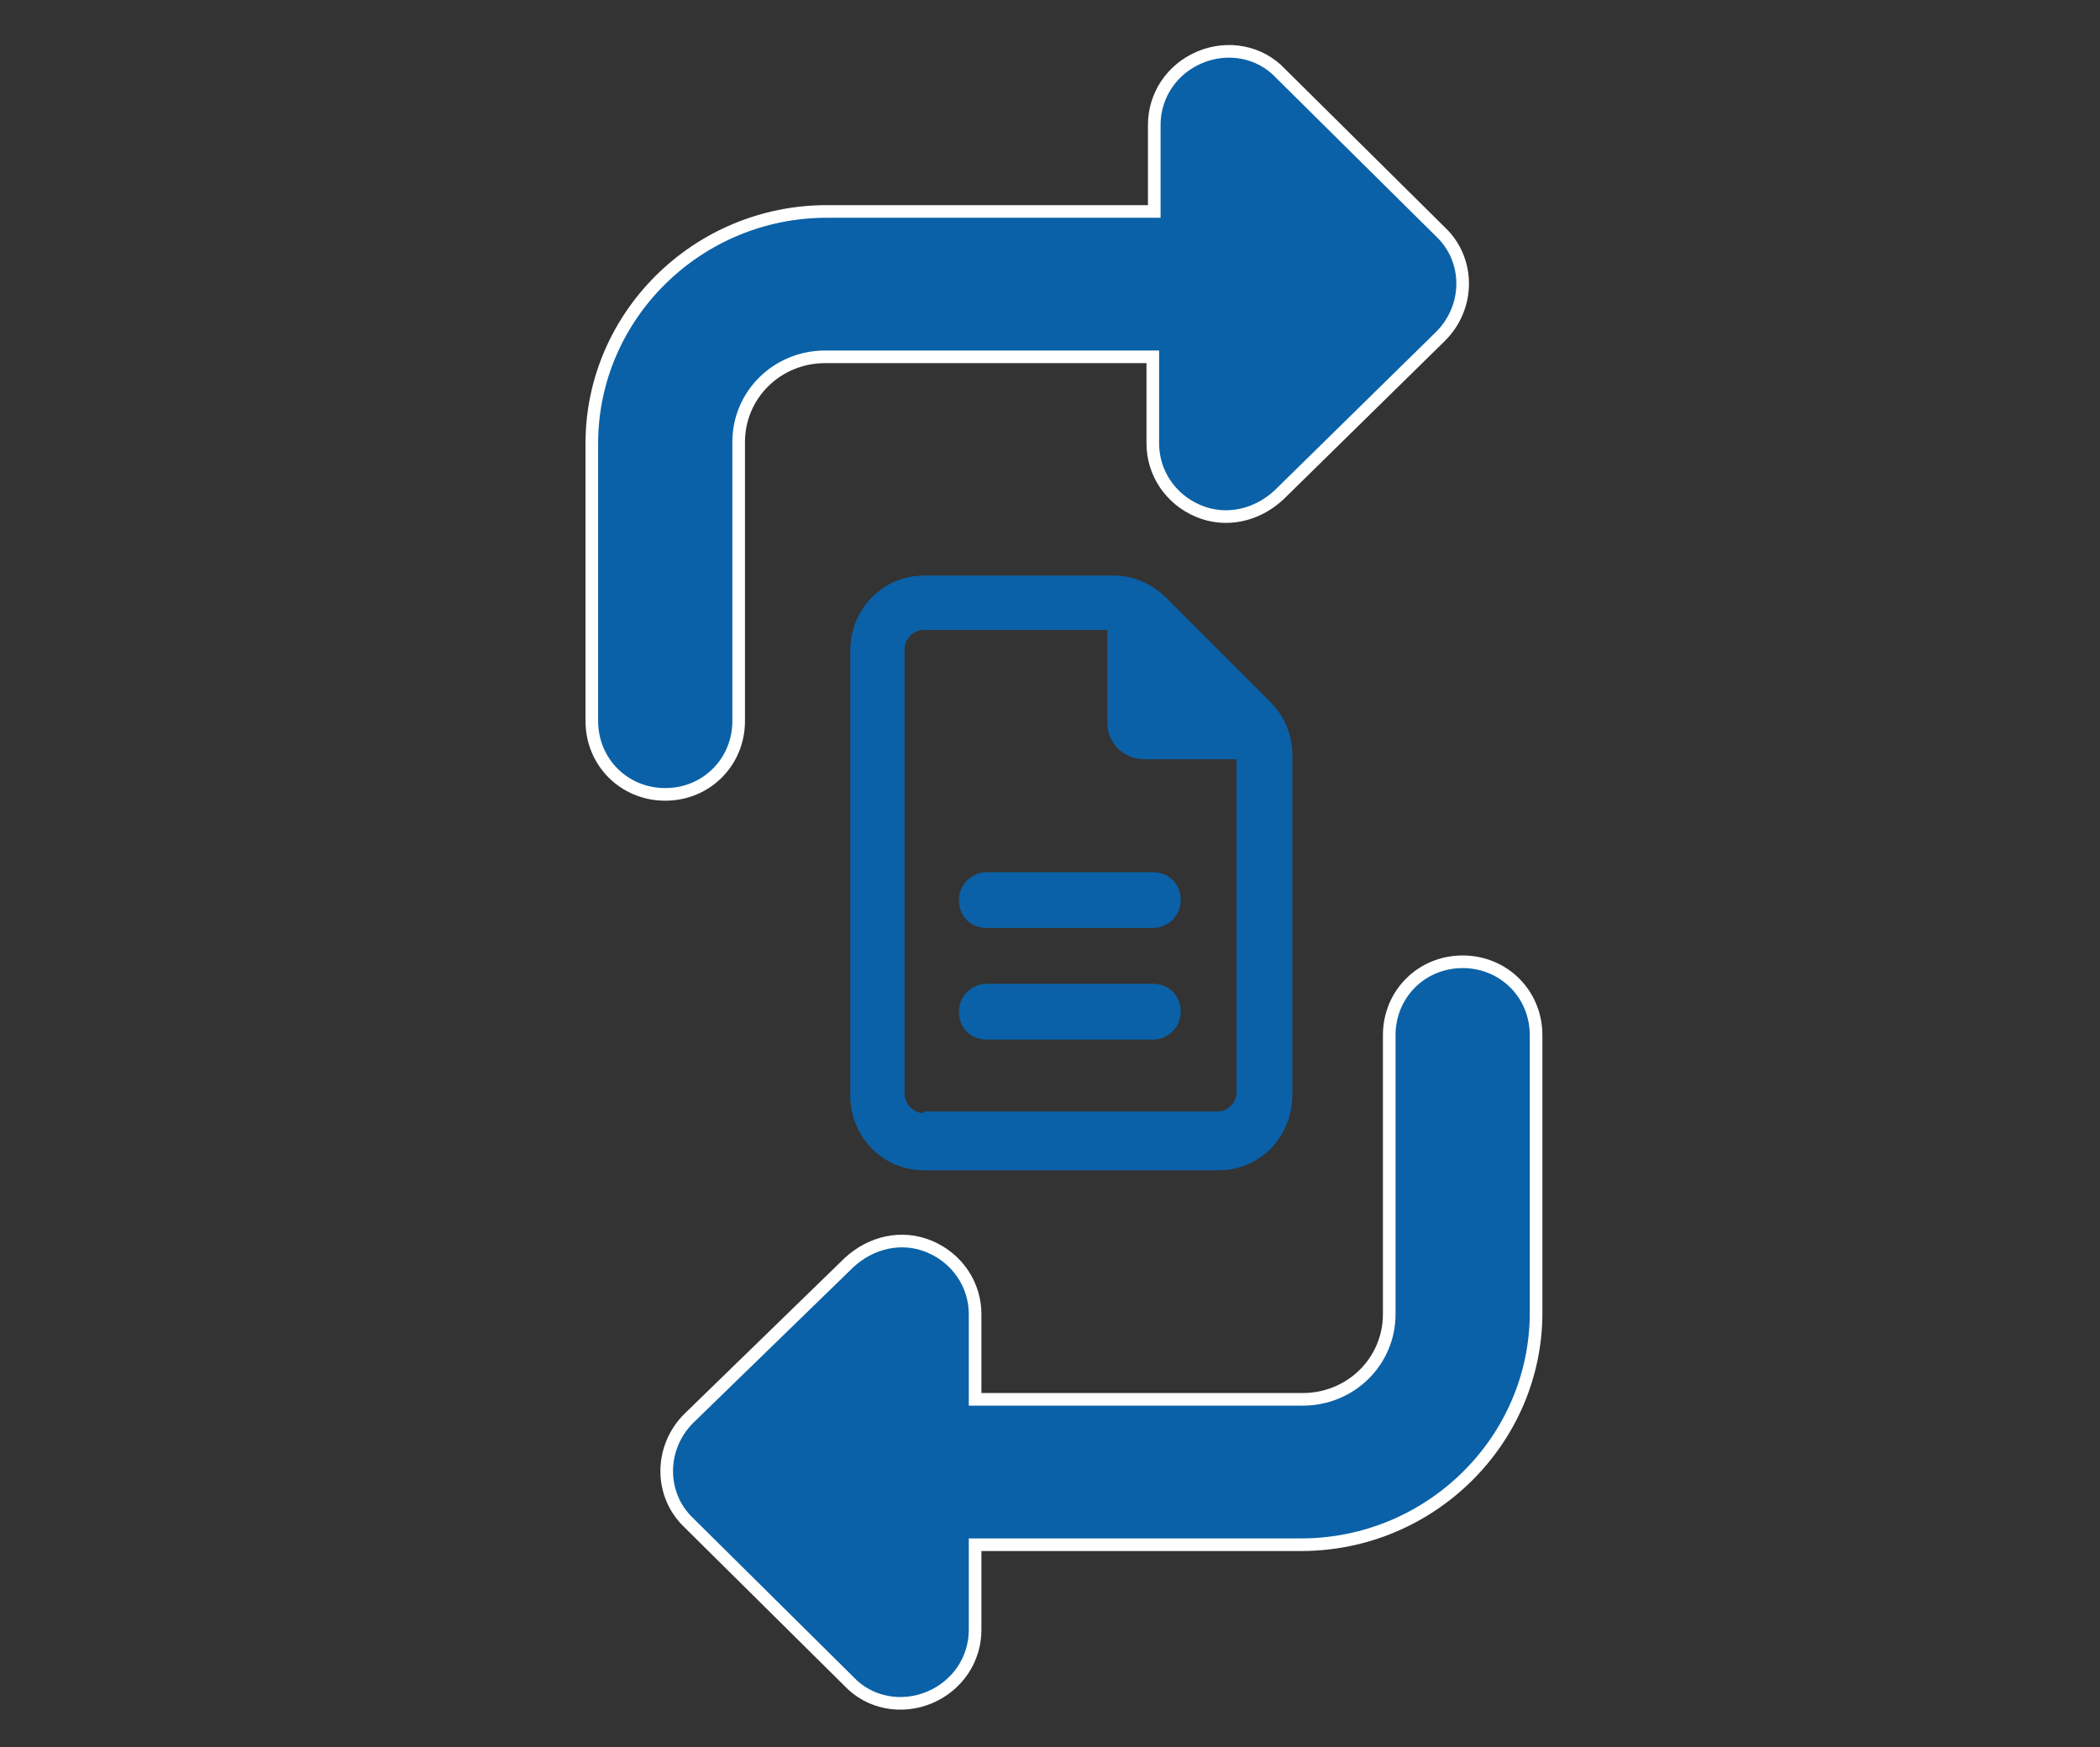 <?xml version="1.0" encoding="utf-8"?>
<!-- Generator: Adobe Illustrator 27.8.0, SVG Export Plug-In . SVG Version: 6.00 Build 0)  -->
<svg version="1.1" id="Livello_1" xmlns="http://www.w3.org/2000/svg" xmlns:xlink="http://www.w3.org/1999/xlink" x="0px" y="0px"
	 viewBox="0 0 143 119" style="enable-background:new 0 0 143 119;" xml:space="preserve">
<rect x="0" y="0" width="143" height="119" fill="#333333" stroke="none"/>
<style type="text/css">
	.st0{clip-path:url(#SVGID_00000168082448847434648790000018200286130644276668_);}
	.st1{fill:#0A61A7;}
	.st2{fill:#0A61A7;stroke:#FFFFFF;stroke-width:0.86;}
	.st3{clip-path:url(#SVGID_00000091729442027023641540000010720581199204922773_);}
</style>
<g>
	<g>
		<defs>
			<rect id="SVGID_1_" x="-327.8" y="-1.4" width="90" height="112.6"/>
		</defs>
		<clipPath id="SVGID_00000153698519330069510000000002573961571772063119_">
			<use xlink:href="#SVGID_1_"  style="overflow:visible;"/>
		</clipPath>
		<g style="clip-path:url(#SVGID_00000153698519330069510000000002573961571772063119_);">
			<path class="st1" d="M-251,111.2h-13.1c-4.8,0-13.1-2-14.6-15.5c-0.2-1.9,0.4-3.8,1.8-5.1c1.4-1.3,3.2-2,5.1-1.7
				c4.6,0.6,9.5,0.6,13.2,0.1c1.2-0.2,3.6-3.8,4.2-16.6l0.1-4.5c0-4.7-0.1-8.3-0.1-8.4c0-0.7,0.2-1.3,0.7-1.8
				c0.4-0.5,1.1-0.7,1.7-0.7c0.1,0,0.1,0,0.2,0c4.6,0,8.9-1.1,9.4-2c0-1.8-1.5-5.1-2.8-8c-1.7-3.7-3.3-7.3-3.3-10.3
				c0-5.5-5.9-33.4-33.8-33.4c-15.4,0-28.8,8.7-34.3,22.2c-0.5,1.2-1.9,1.8-3.1,1.3c-1.2-0.5-1.8-1.9-1.3-3.1
				c6.2-15.3,21.4-25.1,38.7-25.1c17.3,0,26.7,9.3,31.6,17.2c5.2,8.4,7,17.8,7,21c0,2,1.5,5.4,2.9,8.4c1.6,3.7,3.2,7.1,3.2,10
				c0,1.3-0.5,2.5-1.5,3.4c-2.3,2.3-7.3,3-10.4,3.2c0,1.6,0.1,3.8,0.1,6.3l-0.1,4.6c-0.7,13.7-3.3,20.4-8.3,21.1
				c-4.2,0.6-9.4,0.5-14.4-0.1c-0.6-0.1-1,0.2-1.1,0.4c-0.3,0.3-0.5,0.7-0.4,1.2c1.2,10.1,6.2,11.3,9.9,11.3h13.1
				c1.3,0,2.4,1.1,2.4,2.4C-248.6,110.1-249.7,111.2-251,111.2L-251,111.2z"/>
			<path class="st1" d="M-308.9,111.2c-2.2,0-4.2-0.8-5.8-2.4c-1.5-1.5-2.4-3.6-2.4-5.8V72.7c0-5.8-1.1-11.3-3.2-16.3
				c-2.2-5.1-3.4-10.4-3.7-15.7c-0.1-1.3,1-2.4,2.3-2.5c1.3-0.1,2.4,1,2.5,2.3c0.2,4.7,1.3,9.4,3.3,14c2.4,5.6,3.6,11.7,3.6,18.2
				v30.4c0,0.9,0.3,1.7,1,2.4c1.3,1.3,3.5,1.3,4.8,0c0.6-0.7,1-1.5,1-2.4l-0.1-5.5V72.7c0-7.4-1.4-14.3-4.1-20.8
				c-4.3-10.1-3.6-20.6,1.8-28.9c5.5-8.3,14.8-13.1,25.5-13.1c11.9,0,20.9,6.4,25.1,18.1c0.9,2.5,0.6,5.3-1,7.4
				c-1.5,2.2-4,3.4-6.6,3.4c-3.4,0-6.4-2.2-7.6-5.4c-0.4-1-0.8-2-1.3-2.9c-1.9-3.3-4.4-4.6-8.6-4.6c-5.3,0-9.5,2.1-12,5.8
				c-2.5,3.7-2.6,8.5-0.5,13.6c1.8,4.3,3.2,8.8,4.1,13.4c0.3,1.4,1.5,2.4,3,2.4c1.7,0,3-1.4,3-3V47.6c0-1.3,1.1-2.4,2.4-2.4
				c1.3,0,2.4,1.1,2.4,2.4v10.8c0,4.3-3.5,7.8-7.8,7.8c-3.7,0-6.9-2.6-7.6-6.2c-0.8-4.3-2.1-8.5-3.8-12.5c-2.8-6.6-2.5-13,0.9-18.1
				c3.4-5.1,9.1-8,16-8c5.9,0,9.9,2.2,12.7,6.9c0.7,1.1,1.2,2.3,1.7,3.7c0.5,1.4,1.7,2.3,3.1,2.3c1.1,0,2.1-0.5,2.7-1.4
				c0.6-0.9,0.8-2,0.4-3.1c-2.5-6.8-8.1-15-20.7-15c-9.1,0-16.9,4-21.5,10.9c-4.6,6.9-5.1,15.8-1.4,24.4c3,7,4.5,14.6,4.5,22.6v24.7
				l0.1,5.5c0,2.2-0.8,4.3-2.3,5.9C-304.6,110.4-306.7,111.3-308.9,111.2L-308.9,111.2z"/>
			<path class="st1" d="M-282.4,49.9c-4,0-7.3-3.3-7.3-7.3s3.3-7.3,7.3-7.3s7.3,3.3,7.3,7.3S-278.3,49.9-282.4,49.9z M-282.4,48
				c-1.4,0-2.6-6.8-2.6-5.4c0,1.4,1.2,2.6,2.6,2.6c1.4,0,2.6-1.2,2.6-2.6S-281,48-282.4,48z"/>
			<path class="st1" d="M-320.4,36.9c-4,0-7.3-3.3-7.3-7.3s3.3-7.3,7.3-7.3s7.3,3.3,7.3,7.3S-316.4,36.9-320.4,36.9z M-321.1,33.8
				c-1.4,0-1.9-5.6-1.9-4.2c0,1.4,1.2,2.6,2.6,2.6s1.2,3.1,1.2,1.6S-319.7,33.8-321.1,33.8z"/>
			<rect x="-324" y="27.1" class="st1" width="7.6" height="7.6"/>
			<rect x="-285.9" y="39.5" class="st1" width="7.6" height="7.6"/>
		</g>
	</g>
</g>
<g>
	<g id="_x31_529_x2C__Coding_x2C__compass_x2C__design_x2C__development_x2C__pencil">
		<g>
			<path class="st1" d="M-43.4,49.8c0-1.5-1.3-2.6-2.9-2.6h-127.7c-1.5,0-2.9,1.3-2.9,2.6c0,17.6,6.9,34.1,19.6,46.6
				c6,5.9,12.9,10.6,20.5,13.9h-37.2c-1.5,0-2.9,1.3-2.9,2.9c0,1.5,1.3,2.6,2.9,2.6H-46c1.5,0,2.9-1.3,2.9-2.6
				c0-1.5-1.3-2.9-2.9-2.9h-37.4C-60,100.2-43.4,77.1-43.4,49.8z M-155.7,90.2l6.4-5.1c1.1-0.9,1.3-2.6,0.4-4
				c-0.9-1.1-2.6-1.3-4-0.4l-6.4,5.1c-4.3-5.7-7.5-12.1-9.6-18.9l8-1.9c1.5-0.4,2.4-1.7,2-3.3c-0.4-1.5-1.7-2.4-3.4-1.9l-8,1.9
				c-0.7-2.9-0.9-5.9-1.1-9.1h122.4c0,2.2-0.2,4.4-0.7,6.6l-8.3-1.5c-1.5-0.2-2.9,0.6-3.4,2.2c-0.2,1.5,0.7,2.9,2.2,3.3l8,1.5
				c-2.4,9.9-7.5,18.7-14.3,26L-71,85c-1.1-1.1-2.9-1.1-4,0c-1.1,1.1-1.1,2.9,0,4l5.8,5.7c-10,9.3-23.3,15.2-38.1,15.9v-8.1
				c0-1.5-1.3-2.6-2.9-2.6c-1.5,0-2.9,1.3-2.9,2.6v8.1c-7.3-0.2-14.5-1.9-20.9-4.6l3.6-7.4c0.7-1.3,0-3.1-1.3-3.8
				c-1.3-0.6-3.2,0-3.8,1.3l-3.6,7.4C-145.2,100-150.8,95.4-155.7,90.2z"/>
			<path class="st1" d="M-133.2,79.6c12.9,8.1,33.4,8.1,46.3,0c6.7-4.2,10.3-9.9,10.3-15.9c0-1.5-1.3-2.6-2.6-2.6h-61.3
				c-1.5,0-2.9,1.3-2.9,2.6C-143.5,69.7-139.9,75.4-133.2,79.6z M-82.7,66.3c-0.9,3.1-3.4,6.1-7.3,8.6c-11.1,7-29.1,7-40.3,0
				c-3.8-2.4-6.4-5.3-7.3-8.6H-82.7z"/>
			<path class="st1" d="M-46.2,3.2c-113.3,0-108.6,0-109.1,0c-0.4,0-0.7,0.2-0.9,0.4c-0.2,0,2.2-1.5-19.6,13.9
				c-1.5,1.1-1.5,3.3,0,4.4c21,14.9,19.7,14,20.1,14.2c0,0,0.2,0,0.2,0.2c0.2,0,0.7,0.2,0.9,0.2h108.4c1.5,0,2.9-1.3,2.9-2.9V6
				C-43.4,4.5-44.7,3.2-46.2,3.2z M-151.7,22.5h89v8.1h-89V22.5z M-62.9,17h-89V8.7h89L-62.9,17L-62.9,17z M-157.2,11.3V28l-12-8.4
				L-157.2,11.3z M-48.9,30.7h-8.5v-22h8.5V30.7z"/>
		</g>
	</g>
	<g id="Layer_1_00000119831104497462416580000017030728224797038759_">
	</g>
</g>
<g>
	<path class="st2" d="M66.4,94.9v0.4h0.4h21.9c3.3,0,5.9-2.6,5.9-5.8v-19c0-2.8,2.2-5,5-5s5,2.2,5,5v18.9c0,8.7-7.2,15.8-16,15.8
		H66.8h-0.4v0.4v5.4c0,2-1.2,3.8-3.1,4.6c-1.9,0.8-4.1,0.4-5.5-1.1l-10.9-10.8c-2-1.9-2-5.1,0-7.1L57.8,86c0,0,0,0,0,0
		c1.5-1.4,3.6-1.9,5.5-1.1c1.9,0.8,3.1,2.6,3.1,4.6V94.9z M78.5,24.7v-0.4h-0.4H56.2c-3.3,0-5.9,2.6-5.9,5.8v19c0,2.8-2.2,5-5,5
		c-2.8,0-5-2.2-5-5V30.2c0-8.7,7.2-15.8,16-15.8h21.9h0.4v-0.4V8.5c0-2,1.2-3.8,3.1-4.6c1.9-0.8,4.1-0.4,5.5,1.1l10.9,10.8
		c2,1.9,2,5.1,0,7.1L87.1,33.7c0,0,0,0,0,0c-1.5,1.4-3.6,1.9-5.5,1.1c-1.9-0.8-3.1-2.6-3.1-4.6V24.7z"/>
	<path class="st1" d="M62.9,75.8c-0.7,0-1.3-0.6-1.3-1.3V44.2c0-0.7,0.6-1.3,1.3-1.3h12.5v6.3c0,1.4,1.1,2.5,2.5,2.5h6.3v22.7
		c0,0.7-0.6,1.3-1.3,1.3H62.9z M62.9,39.2c-2.8,0-5,2.3-5,5.1v30.3c0,2.8,2.2,5.1,5,5.1h20.1c2.8,0,5-2.3,5-5.1V51.4
		c0-1.3-0.5-2.6-1.5-3.6l-7.1-7.1c-0.9-0.9-2.2-1.5-3.5-1.5H62.9z M67.2,59.4c-1,0-1.9,0.8-1.9,1.9s0.8,1.9,1.9,1.9h11.3
		c1,0,1.9-0.8,1.9-1.9s-0.8-1.9-1.9-1.9H67.2z M67.2,67c-1,0-1.9,0.8-1.9,1.9s0.8,1.9,1.9,1.9h11.3c1,0,1.9-0.8,1.9-1.9
		S79.6,67,78.5,67H67.2z"/>
</g>
<g>
	<g>
		<defs>
			<rect id="SVGID_00000068646125282264857250000001204069805259745414_" x="180.2" y="-1.4" width="142.2" height="112.6"/>
		</defs>
		<clipPath id="SVGID_00000013912339689728646490000000353879805011787452_">
			<use xlink:href="#SVGID_00000068646125282264857250000001204069805259745414_"  style="overflow:visible;"/>
		</clipPath>
		<g style="clip-path:url(#SVGID_00000013912339689728646490000000353879805011787452_);">
			<path class="st1" d="M212,66.9c-4.1,0.1-6.5-1.9-7.3-5.8c0-0.1,0-0.3-0.1-0.4c-0.3-2.7-1.2-5-4.2-5.7c-0.4-0.1-0.9-0.3-1.2-0.7
				c-2.3-2.5-5-2.2-7.7-0.9c-0.2,0.1-0.5,0.2-0.7,0.3c-4.8,1.5-4.9,1.6-7.5-2.9c-1-1.7-1.7-3.5-2.7-5.2c-0.6-1.1-0.3-1.9,0.6-2.7
				c1.7-1.6,3.5-3.1,5.1-4.8c0.6-0.6,0.9-1.7,1-2.6c0.2-1.9,0.1-3.7,0-5.6c-0.1-0.9-0.4-2-1-2.6c-1.6-1.8-3.5-3.3-5.2-4.9
				c-0.9-0.8-1.1-1.6-0.5-2.5c1.5-2.7,3.1-5.4,4.6-8.1c0.7-1.2,1.6-1.3,2.8-0.9c2.1,0.7,4.3,1.5,6.5,2c0.8,0.2,1.9,0,2.6-0.4
				c1.9-0.9,3.6-2,5.4-3.1c0.6-0.4,1.3-1.1,1.5-1.8c0.6-2.2,1.1-4.4,1.5-6.6c0.3-1.7,1-2.4,2.7-2.4c2.8,0.1,5.7,0,8.5,0
				c1.2,0,1.9,0.6,2.1,1.8c0.4,2.3,0.9,4.6,1.5,6.8c0.3,0.8,1,1.7,1.8,2.2c1.4,1,3.1,1.5,4.3,2.5c1.4,1.2,2.7,1.2,4.3,0.6
				c1.9-0.7,3.8-1.2,5.7-1.9c1.1-0.4,2-0.2,2.7,0.9c1.5,2.6,3,5.3,4.5,7.9c0.7,1.2,0.4,2.2-0.7,3.1c-1.6,1.3-3,2.8-4.6,4.2
				c-1.1,0.9-1.6,1.9-1.4,3.4c0.2,1.7-0.1,3.5,0.1,5.2c0.1,1,0.4,2.1,1.1,2.9c1.5,1.6,3.2,3.1,4.8,4.5c1,0.9,1.4,1.9,0.7,3.1
				c-1.5,2.6-3,5.3-4.5,7.9c-0.7,1.1-1.6,1.3-2.8,0.8c-2.2-0.8-4.4-1.5-6.7-2.1c-0.7-0.2-1.6,0-2.3,0.4c-1.4,0.7-2.7,2-4.1,2.5
				c-2.2,0.7-3,2.1-3.3,4.2c-0.2,1.5-0.8,3-0.9,4.6c-0.2,2-1.4,2.7-3.2,2.8C214.4,66.9,213.2,66.9,212,66.9L212,66.9z M211.9,46.2
				c7.5,0.1,13.6-5.8,13.7-13.2c0.1-7.6-5.9-13.7-13.4-13.8c-7.3-0.1-13.6,6-13.7,13.3C198.5,40.1,204.4,46.1,211.9,46.2z"/>
			<path class="st1" d="M271.1,72.4c0-11.5,0.1-22.9,0-34.4c0-2.2,0.7-3.5,2.6-4.6c5.1-3,10.7-4.6,16.5-5.2
				c9.5-0.9,18.7,0.7,27.7,3.8c3.6,1.3,4.6,2.7,4.6,6.4c0,22.8,0,45.6,0,68.5c0,3.5-1.7,4.8-5.1,3.7c-7-2.1-14.1-3.9-21.5-4
				c-6.8-0.1-13.2,1.9-19.5,4c-3.9,1.3-5.2,0.4-5.2-3.8C271.1,95.3,271.1,83.9,271.1,72.4L271.1,72.4z M314.9,102.3
				c0.1-0.9,0.2-1.5,0.2-2c0-19.9,0-39.8,0-59.7c0-1.2-0.4-1.9-1.6-2.2c-3.5-0.8-6.9-1.8-10.4-2.4c-7.7-1.3-15.3-0.8-22.7,2.2
				c-1.5,0.6-2.3,1.4-2.3,3.3c0.1,19.4,0,38.9,0.1,58.3c0,0.7,0.2,1.5,0.3,2.5C290.7,97.9,302.8,98.9,314.9,102.3z"/>
			<path class="st1" d="M239.7,35.3c-0.1-2-0.4-3.9-0.2-5.7c0.1-0.6,1.3-1.6,2-1.6c7.4,0.2,14.5,1.8,20.9,5.8c1.5,0.9,2,2.1,2,3.9
				c0,23.2,0,46.4,0,69.6c0,3.4-1.7,4.6-4.9,3.5c-6.9-2.3-13.9-4.8-21.2-4.1c-6.3,0.6-12.6,2.3-18.9,3.5c-0.8,0.2-1.6,0.5-2.4,0.7
				c-2.5,0.4-4-0.8-4-3.2c0-12.2,0-24.4,0-36.6c0-1.2,0.4-1.7,1.6-1.8c1.8-0.2,3.5-0.6,5.5-0.9v33.9c12.3-3.4,24.5-4.5,36.7,0
				c0.1-1.2,0.2-1.9,0.2-2.7c0-19.4,0-38.8,0.1-58.2c0-1.8-0.6-2.7-2.2-3.3C250.1,36.3,245.1,35.3,239.7,35.3L239.7,35.3z"/>
		</g>
	</g>
</g>
</svg>
